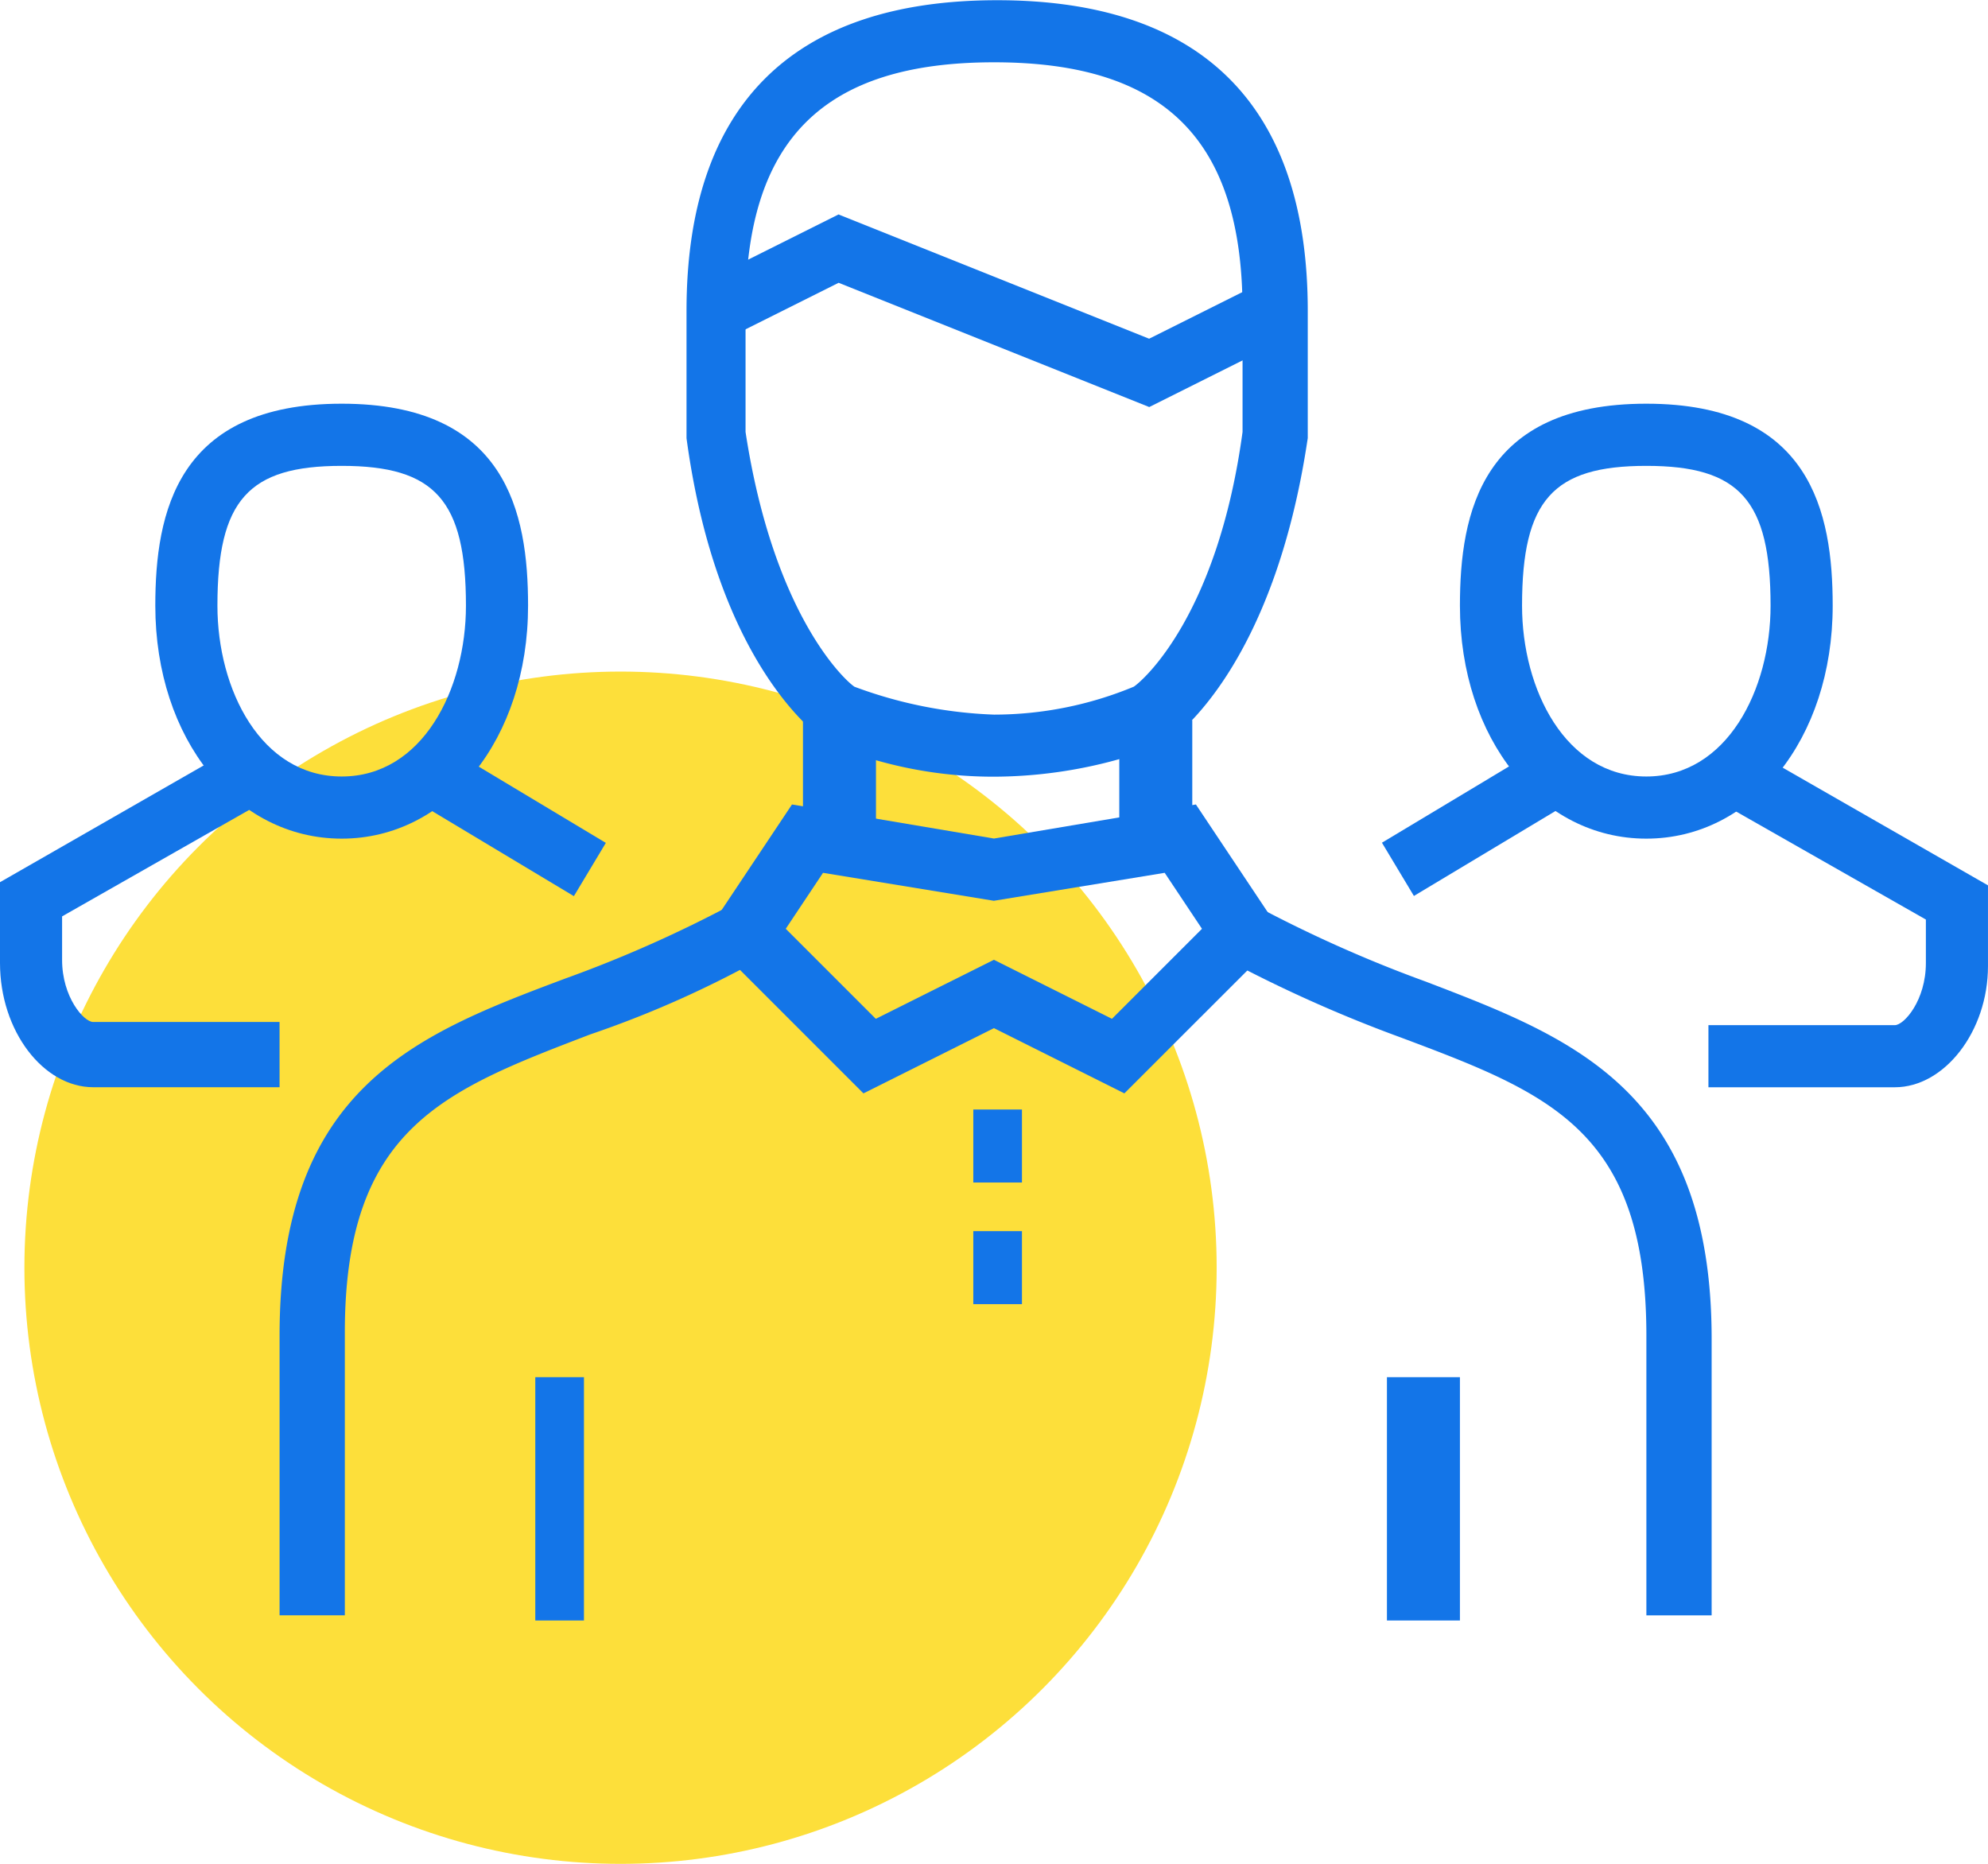 <?xml version="1.0" encoding="UTF-8"?>
<svg viewBox="0 0 81.704 76.598" xmlns="http://www.w3.org/2000/svg">
<g transform="translate(-161 -359)" data-name="Group 2430">
<g transform="translate(162.28 386.97)" data-name="Group 2706">
<circle transform="translate(-.277 -.37)" cx="24.5" cy="24.5" r="24.5" fill="#fddf3a" data-name="Ellipse 191"/>
</g>
<g transform="translate(161 359)" data-name="Group 2729">
<g data-name="Group 2728">
<g transform="translate(56.796 16.596)" data-name="Group 2710">
<g transform="translate(3.205)" data-name="Group 2707">
<path transform="translate(-208 -372)" d="m215.66 389.87c-4.341 0-7.66-4.085-7.66-9.575 0-3.83 0.894-8.3 7.66-8.3s7.66 4.468 7.66 8.3c0 5.49-3.32 9.575-7.66 9.575zm0-15.32c-3.83 0-5.107 1.4-5.107 5.745 0 3.447 1.787 7.021 5.107 7.021s5.107-3.575 5.107-7.021c-1e-3 -4.34-1.277-5.745-5.107-5.745z" fill="#1375e8" data-name="Path 2779"/>
</g>
<g transform="translate(0 14.227)" data-name="Group 2708">
<rect transform="translate(0 3.81) rotate(-30.972)" width="7.404" height="2.553" fill="#1375e8" data-name="Rectangle 886"/>
</g>
<g transform="translate(13.418 14.298)" data-name="Group 2709">
<path transform="translate(-216 -383.2)" d="m223.66 396.99h-7.66v-2.553h7.66c0.383 0 1.277-1.021 1.277-2.553v-1.787l-8.3-4.724 1.277-2.17 9.575 5.489v3.319c1e-3 2.681-1.789 4.979-3.829 4.979z" fill="#1375e8" data-name="Path 2780"/>
</g>
</g>
<g transform="translate(0 16.596)" data-name="Group 2714">
<g transform="translate(6.383)" data-name="Group 2711">
<path transform="translate(-166 -372)" d="m173.66 389.87c-4.341 0-7.66-4.085-7.66-9.575 0-3.83 0.894-8.3 7.66-8.3s7.66 4.468 7.66 8.3c-1e-3 5.49-3.32 9.575-7.66 9.575zm0-15.32c-3.83 0-5.107 1.4-5.107 5.745 0 3.447 1.787 7.021 5.107 7.021s5.107-3.575 5.107-7.021c-1e-3 -4.34-1.277-5.745-5.107-5.745z" fill="#1375e8" data-name="Path 2781"/>
</g>
<g transform="translate(17.237 14.235)" data-name="Group 2712">
<rect transform="translate(0 2.189) rotate(-59.036)" width="2.553" height="7.404" fill="#1375e8" data-name="Rectangle 887"/>
</g>
<g transform="translate(0 14.171)" data-name="Group 2713">
<path transform="translate(-161 -383.1)" d="M172.49,397.015h-7.66c-2.043,0-3.83-2.3-3.83-5.107v-3.319l9.575-5.489,1.277,2.17-8.3,4.724v1.787c0,1.532.894,2.553,1.277,2.553h7.66Z" fill="#1375e8" data-name="Path 2782"/>
</g>
</g>
<g transform="translate(11.49)" data-name="Group 2727">
<g data-name="Group 2724">
<g transform="translate(0 37.15)" data-name="Group 2715">
<path transform="translate(-170 -388.1)" d="M172.553,417.335H170v-11.49c0-10.213,5.617-12.383,11.745-14.681a52.237,52.237,0,0,0,6.894-3.064l1.277,2.17a42.669,42.669,0,0,1-7.149,3.192c-6,2.3-10.085,3.83-10.085,12.256v11.617Z" fill="#1375e8" data-name="Path 2783"/>
</g>
<g transform="translate(38.937 37.277)" data-name="Group 2716">
<path transform="translate(-200.5 -388.2)" d="m220.29 417.31h-2.553v-11.49c0-8.426-3.958-9.958-10.085-12.256a56.382 56.382 0 0 1-7.149-3.192l1.277-2.17a54.258 54.258 0 0 0 6.894 3.064c6 2.3 11.745 4.468 11.745 14.681v11.362z" fill="#1375e8" data-name="Path 2784"/>
</g>
<g transform="translate(17.49 33.065)" data-name="Group 2717">
<path transform="translate(-183.7 -384.9)" d="m200.93 396.77-5.362-2.681-5.362 2.681-6.511-6.511 3.575-5.362 8.3 1.4 8.3-1.4 3.575 5.362zm-5.362-5.49 4.851 2.426 3.7-3.7-1.532-2.3-7.021 1.149-7.021-1.149-1.532 2.3 3.7 3.7z" fill="#1375e8" data-name="Path 2785"/>
</g>
<g transform="translate(34.469 29.362)" data-name="Group 2718">
<rect transform="translate(.042 .235)" width="3" height="5" fill="#1375e8" data-name="Rectangle 888"/>
</g>
<g transform="translate(21.703 29.362)" data-name="Group 2719">
<rect transform="translate(-.192 .235)" width="3" height="5" fill="#1375e8" data-name="Rectangle 889"/>
</g>
<g transform="translate(28.086 51.065)" data-name="Group 2720">
<rect transform="translate(.425 -.468)" width="2" height="3" fill="#1375e8" data-name="Rectangle 890"/>
</g>
<g transform="translate(28.086 45.959)" data-name="Group 2721">
<rect transform="translate(.425 -.361)" width="2" height="3" fill="#1375e8" data-name="Rectangle 891"/>
</g>
<g transform="translate(16.724)" data-name="Group 2722">
<path transform="translate(-183.1 -359)" d="m195.74 390.92a17.561 17.561 0 0 1-6.894-1.4l-0.128-0.128c-0.128-0.128-4.341-2.936-5.617-12.383v-5.234c0-8.426 4.341-12.766 12.766-12.766s12.766 4.341 12.766 12.766v5.229c-1.4 9.447-5.489 12.256-5.617 12.383l-0.128 0.128a19.287 19.287 0 0 1-7.148 1.405zm-5.745-3.7a18.231 18.231 0 0 0 5.745 1.149 15 15 0 0 0 5.745-1.149c0.383-0.255 3.447-2.936 4.468-10.468v-4.979c0-7.021-3.192-10.213-10.213-10.213s-10.213 3.192-10.213 10.213v4.979c1.149 7.529 4.085 10.21 4.468 10.465z" fill="#1375e8" data-name="Path 2786"/>
</g>
<g transform="translate(17.362 8.809)" data-name="Group 2723">
<path transform="translate(-183.6 -365.9)" d="m201.98 373.82-12.766-5.107-4.6 2.3-1.021-2.3 5.617-2.809 12.766 5.107 4.6-2.3 1.021 2.3z" fill="#1375e8" data-name="Path 2787"/>
</g>
</g>
<g transform="translate(10.213 56.172)" data-name="Group 2725">
<rect transform="translate(.297 .426)" width="2" height="10" fill="#1375e8" data-name="Rectangle 892"/>
</g>
<g transform="translate(45.959 56.172)" data-name="Group 2726">
<rect transform="translate(-.448 .426)" width="3" height="10" fill="#1375e8" data-name="Rectangle 893"/>
</g>
</g>
</g>
</g>
</g>
</svg>
